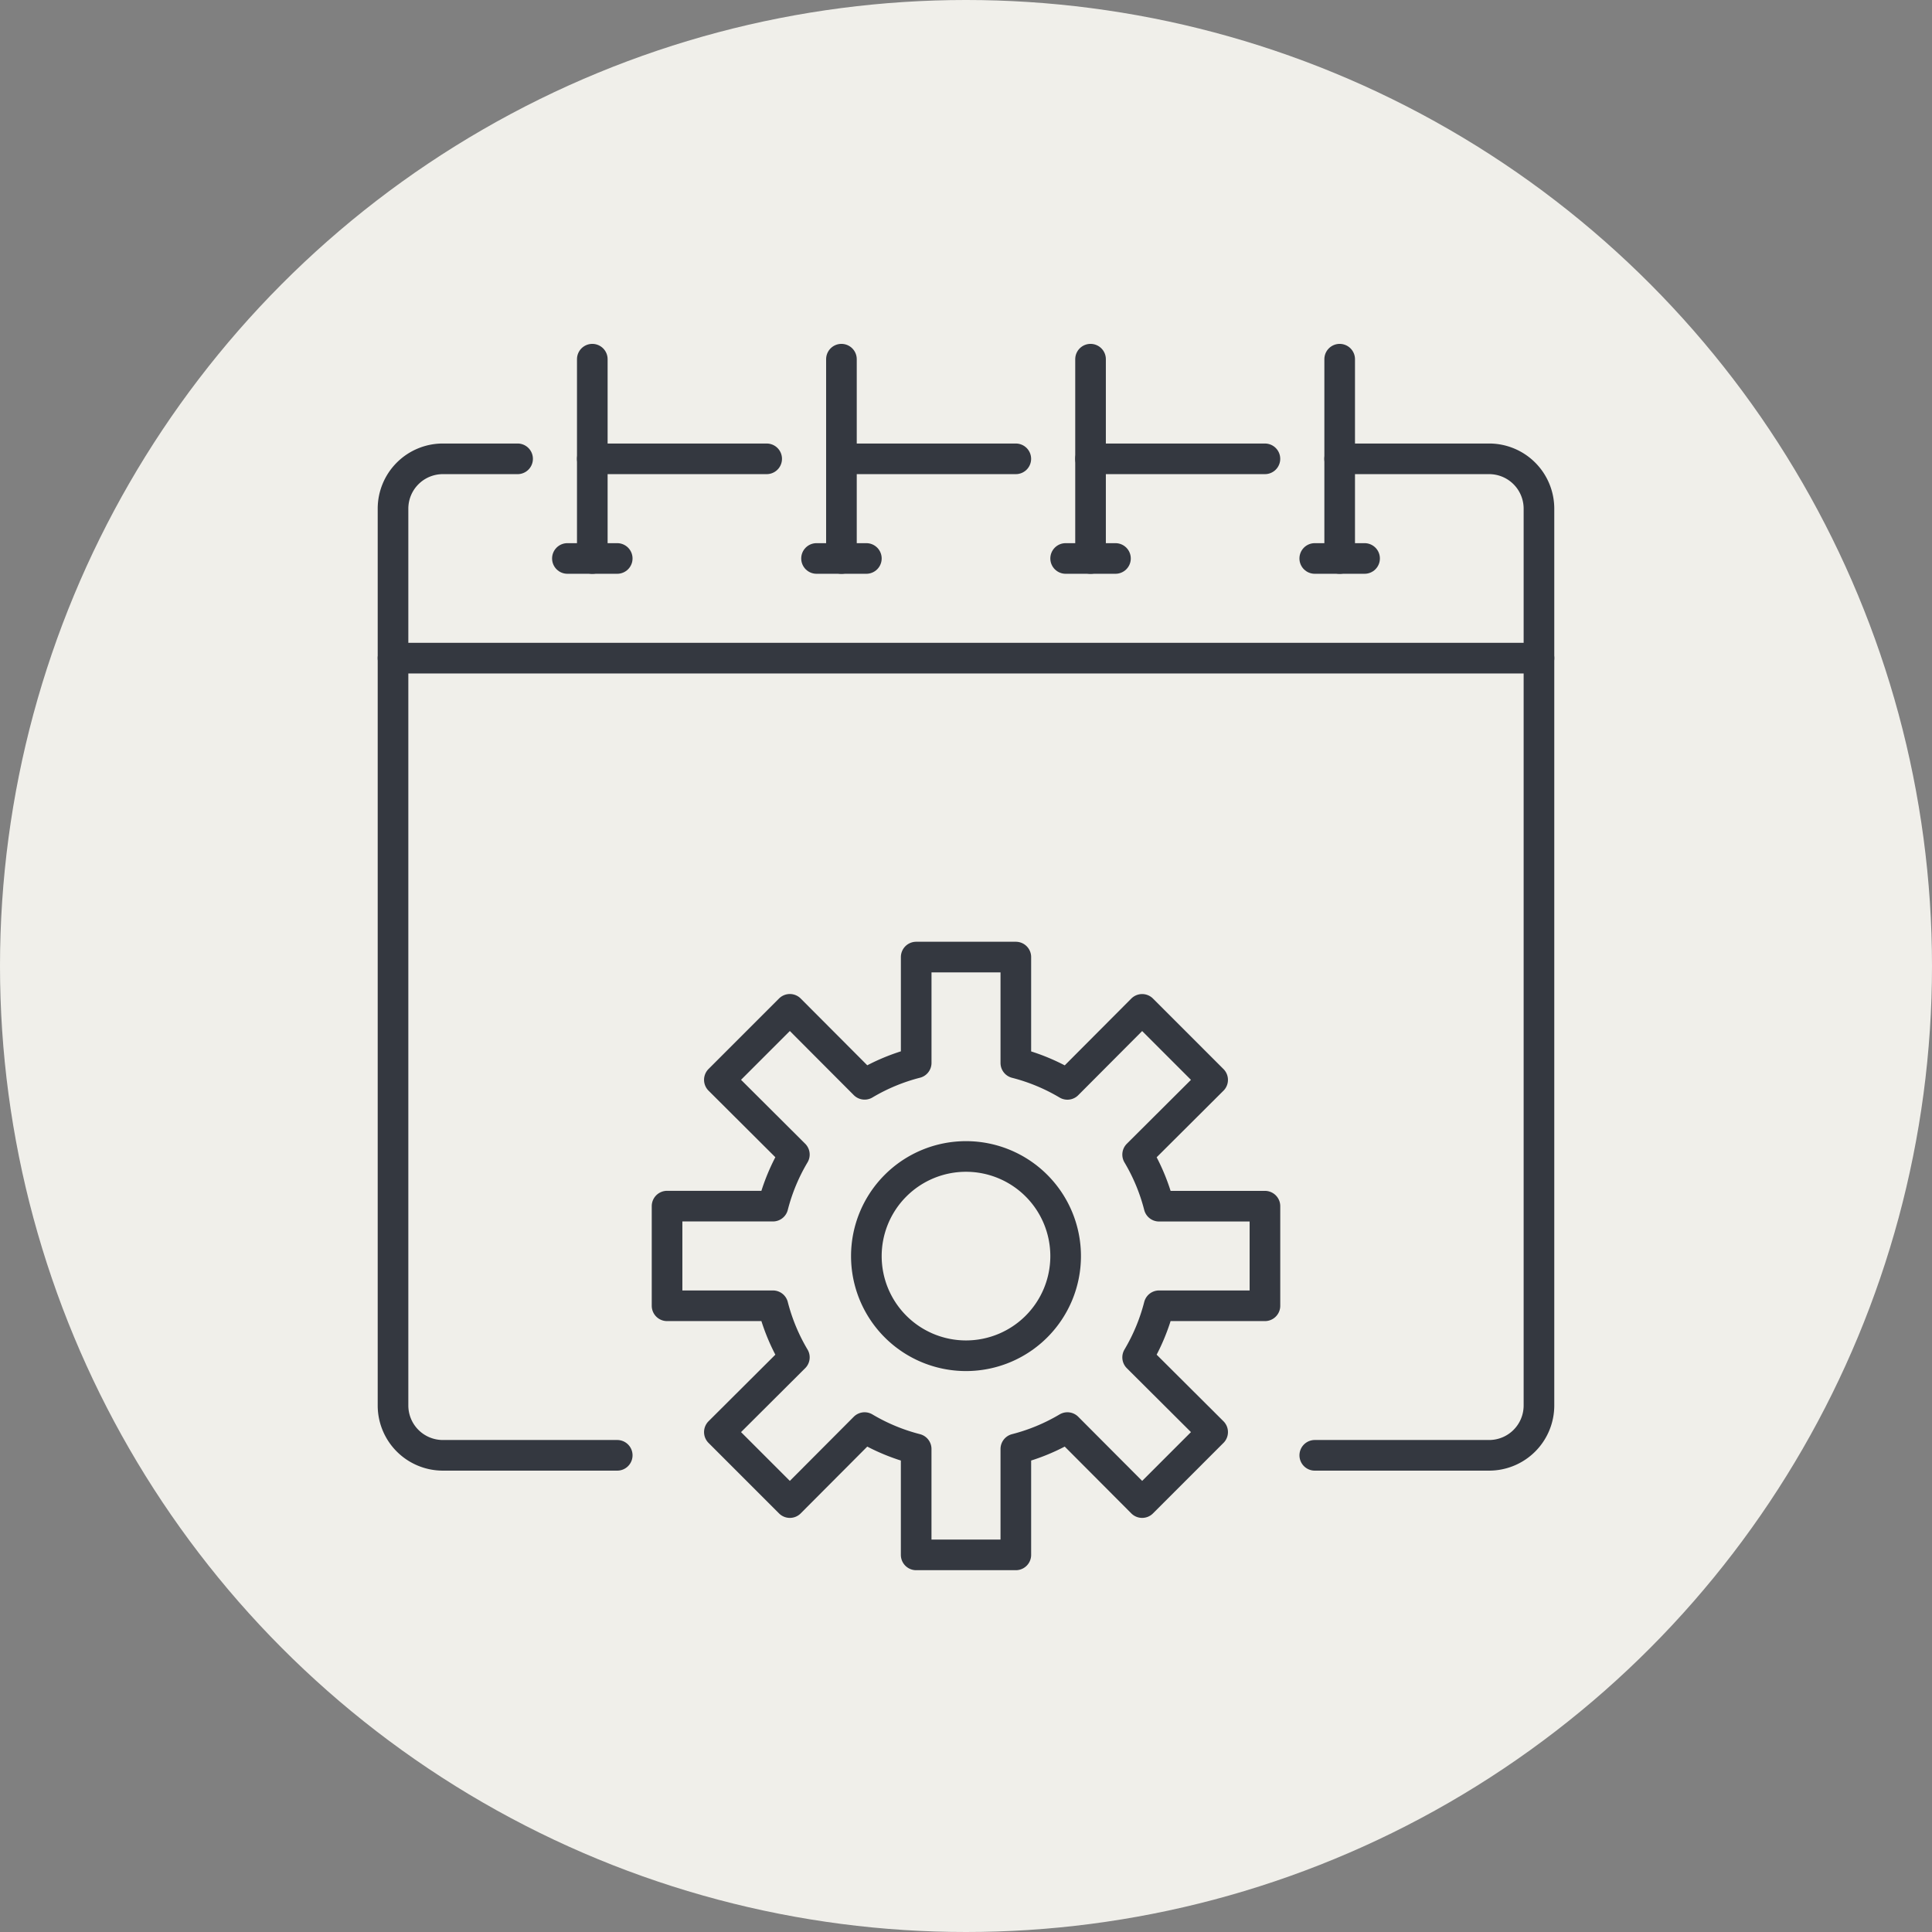 <svg xmlns="http://www.w3.org/2000/svg" xmlns:xlink="http://www.w3.org/1999/xlink" width="82" height="82" viewBox="0 0 82 82"><rect x="0" y="0" width="82" height="82" fill="#808080" stroke="none"/><defs><clipPath id="a"><rect width="50.307" height="52.422" fill="none" stroke="#707070" stroke-width="1.3"/></clipPath></defs><g transform="translate(-598 -4269.5)"><circle cx="41" cy="41" r="41" transform="translate(598 4269.5)" fill="#f0efea"/><g transform="translate(613.846 4283.91)"><g clip-path="url(#a)"><line x2="48.638" transform="translate(0.835 13.523)" fill="none" stroke="#343840" stroke-linecap="round" stroke-linejoin="round" stroke-width="1.3"/><line y2="8.459" transform="translate(9.293 0.835)" fill="none" stroke="#343840" stroke-linecap="round" stroke-linejoin="round" stroke-width="1.3"/></g><line x2="2.115" transform="translate(8.236 9.293)" fill="none" stroke="#343840" stroke-linecap="round" stroke-linejoin="round" stroke-width="1.3"/><g clip-path="url(#a)"><line y2="8.459" transform="translate(19.867 0.835)" fill="none" stroke="#343840" stroke-linecap="round" stroke-linejoin="round" stroke-width="1.3"/></g><line x2="2.115" transform="translate(18.81 9.293)" fill="none" stroke="#343840" stroke-linecap="round" stroke-linejoin="round" stroke-width="1.3"/><g clip-path="url(#a)"><line y2="8.459" transform="translate(30.44 0.835)" fill="none" stroke="#343840" stroke-linecap="round" stroke-linejoin="round" stroke-width="1.3"/></g><line x2="2.115" transform="translate(29.383 9.293)" fill="none" stroke="#343840" stroke-linecap="round" stroke-linejoin="round" stroke-width="1.3"/><g clip-path="url(#a)"><line y2="8.459" transform="translate(41.014 0.835)" fill="none" stroke="#343840" stroke-linecap="round" stroke-linejoin="round" stroke-width="1.3"/></g><line x2="2.115" transform="translate(39.956 9.293)" fill="none" stroke="#343840" stroke-linecap="round" stroke-linejoin="round" stroke-width="1.3"/><g clip-path="url(#a)"><path d="M14.516,72.628h-7.4A2.115,2.115,0,0,1,5,70.513V32.449a2.115,2.115,0,0,1,2.115-2.115h3.172" transform="translate(-4.165 -25.27)" fill="none" stroke="#343840" stroke-linecap="round" stroke-linejoin="round" stroke-width="1.3"/><path d="M240.391,30.333h6.344a2.115,2.115,0,0,1,2.115,2.115V70.512a2.115,2.115,0,0,1-2.115,2.115h-7.4" transform="translate(-199.378 -25.269)" fill="none" stroke="#343840" stroke-linecap="round" stroke-linejoin="round" stroke-width="1.3"/><line x2="7.401" transform="translate(30.44 5.064)" fill="none" stroke="#343840" stroke-linecap="round" stroke-linejoin="round" stroke-width="1.3"/><line x2="7.401" transform="translate(19.867 5.064)" fill="none" stroke="#343840" stroke-linecap="round" stroke-linejoin="round" stroke-width="1.3"/><line x2="7.401" transform="translate(9.293 5.064)" fill="none" stroke="#343840" stroke-linecap="round" stroke-linejoin="round" stroke-width="1.3"/><path d="M133.792,211.9a4.229,4.229,0,1,1-4.229-4.229A4.229,4.229,0,0,1,133.792,211.9Z" transform="translate(-104.409 -172.997)" fill="none" stroke="#343840" stroke-linecap="round" stroke-linejoin="round" stroke-width="1.3"/><path d="M83.052,162.4a8.324,8.324,0,0,1,2.189-.909V157H89.47v4.494a8.324,8.324,0,0,1,2.189.909l3.172-3.183,2.992,2.992-3.183,3.172a8.318,8.318,0,0,1,.909,2.189h4.494V171.8H95.549a8.319,8.319,0,0,1-.909,2.189l3.183,3.172-2.992,2.992-3.172-3.183a8.318,8.318,0,0,1-2.189.909v4.494H85.24v-4.494a8.318,8.318,0,0,1-2.189-.909l-3.172,3.183-2.992-2.992,3.183-3.172a8.325,8.325,0,0,1-.909-2.189H74.667v-4.229h4.494a8.324,8.324,0,0,1,.909-2.189l-3.183-3.172,2.992-2.992Z" transform="translate(-62.201 -130.789)" fill="none" stroke="#343840" stroke-linecap="round" stroke-linejoin="round" stroke-width="1.3"/></g></g></g></svg>
